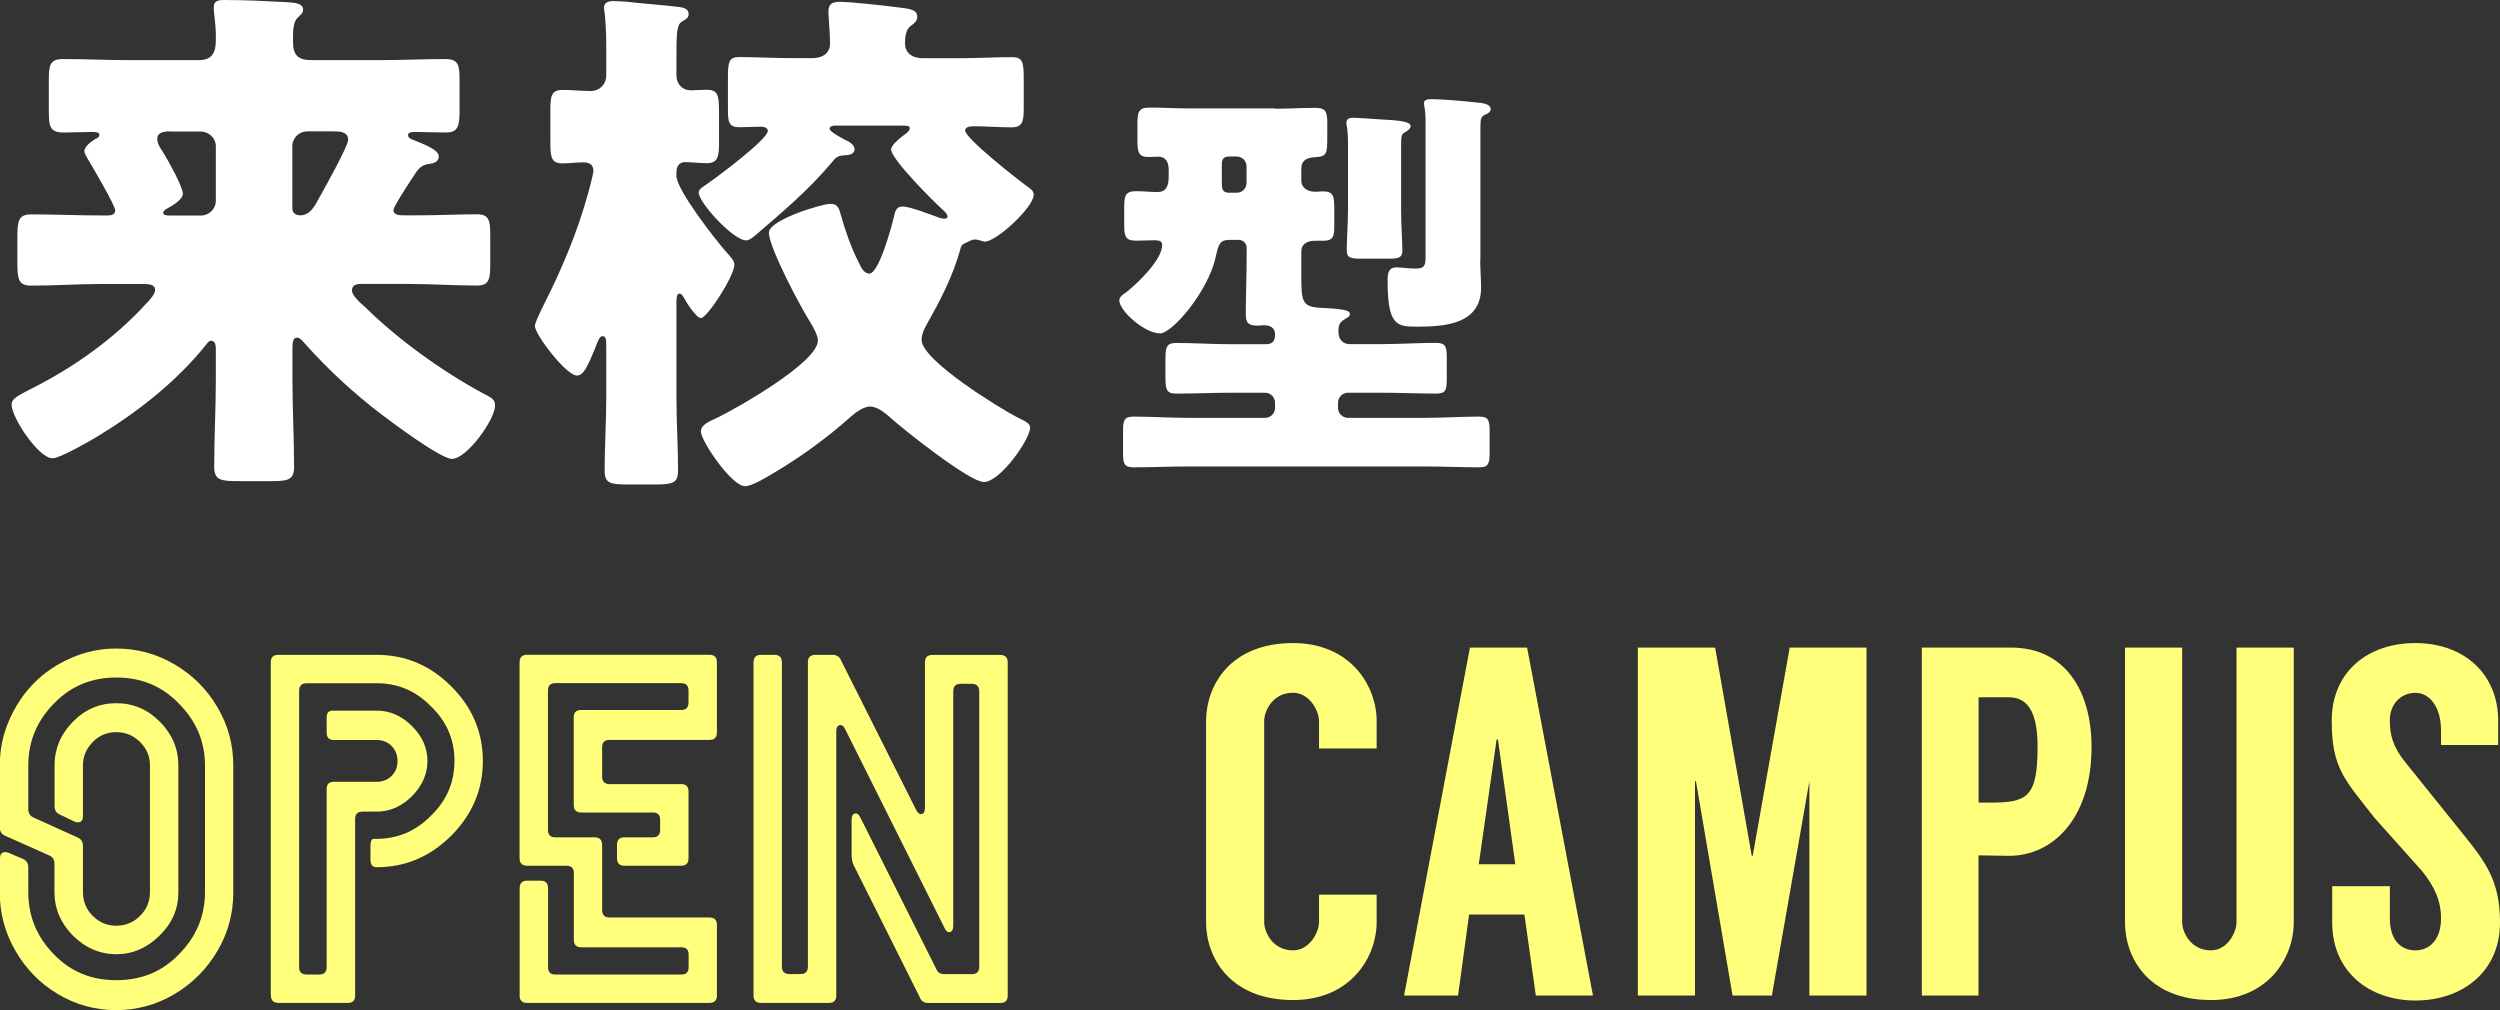 <?xml version="1.0" encoding="UTF-8"?><svg xmlns="http://www.w3.org/2000/svg" viewBox="0 0 260.74 105.34"><rect x="0" y="0" width="260.74" height="105.34" fill="#333333" stroke="none"/><defs><style>.cls-1{fill:#fff;}.cls-2{fill:none;}.cls-3{fill:#ffff7c;}</style></defs><g id="_レイヤー_1"><rect class="cls-2" x="-1227.72" y="-720.02" width="1444" height="742.8"/></g><g id="_レイヤー_2"><path class="cls-1" d="m41.03,21.85c0,.5.39.61,1.11.61h1.39c2.11,0,4.16-.11,6.21-.11,1.28,0,1.39.67,1.39,2.16v3.05c0,1.55-.11,2.22-1.39,2.22-2.44,0-4.88-.17-7.32-.17h-4.71c-.55,0-1,.11-1,.67s.78,1.22,1.39,1.77c3.38,3.33,7.99,6.66,12.2,8.93,1.05.55,1.33.67,1.33,1.33,0,1.44-2.94,5.55-4.49,5.55-1.17,0-6.21-3.77-7.38-4.66-2.83-2.16-5.49-4.6-7.82-7.21-.22-.22-.61-.78-.94-.78-.39,0-.5.39-.5,1.05v3.27c0,3.05.17,6.1.17,9.15,0,1.39-.61,1.5-2.5,1.5h-3.33c-1.83,0-2.5-.11-2.5-1.5,0-3.05.17-6.1.17-9.15v-3.16c0-.55-.17-.83-.5-.83-.22,0-.39.22-.5.39-3.11,3.88-7.1,6.99-11.26,9.54-.83.5-3.99,2.33-4.77,2.33-1.44,0-4.27-4.22-4.27-5.6,0-.61.55-.89,2.27-1.77,4.27-2.16,8.49-5.16,11.76-8.76.39-.39.94-1,.94-1.44,0-.55-.61-.61-1.28-.61h-4.33c-2.44,0-4.88.17-7.32.17-1.33,0-1.44-.67-1.44-2.44v-2.55c0-1.77.11-2.44,1.44-2.44,2.44,0,4.88.11,7.32.11h.61c.61,0,.83-.17.83-.55,0-.5-2.44-4.66-2.88-5.38-.11-.22-.33-.5-.33-.78,0-.5.78-1.05,1.17-1.28.17-.06.39-.17.39-.44,0-.22-.28-.28-.78-.28-.94,0-1.94.06-2.88.06-1.5,0-1.61-.55-1.61-2.39v-3c0-1.66.11-2.27,1.5-2.27,2.22,0,4.49.11,6.77.11h7.38c1.28,0,1.77-.67,1.77-2.05v-.72c0-.83-.22-2.16-.22-2.72,0-.78.61-.78,1.17-.78,2,0,4.33.11,6.32.22.94.06,1.83.11,1.83.78,0,.39-.28.55-.55.83-.44.39-.5,1.22-.5,2v.55c0,1.33.5,1.89,1.89,1.89h7.21c2.27,0,4.49-.11,6.77-.11,1.39,0,1.5.61,1.5,2.27v3c0,1.66-.11,2.39-1.44,2.39-1.11,0-2.22-.06-3.33-.06-.22,0-.61.06-.61.33s.33.44.55.5c1.05.44,2.66,1,2.66,1.72,0,.55-.5.72-.94.78-.61.06-1,.28-1.39.83-.11.17-.28.44-.55.83-.72,1.11-1.83,2.83-1.83,3.11Zm-23.24-8.15c-.83,0-1.39.17-1.39.78,0,.55.39,1.05.67,1.5.44.72,2,3.49,2,4.22,0,.61-1.05,1.22-1.55,1.5-.22.11-.5.28-.5.5s.28.28.72.28h3.22c.83,0,1.55-.67,1.55-1.55v-5.66c0-.89-.72-1.55-1.61-1.55h-3.11Zm14.25,0c-.83,0-1.55.67-1.55,1.55v6.49c0,.5.39.72.83.72,1,0,1.5-.94,1.94-1.77.5-.89,3.05-5.44,3.05-6.1,0-.89-.94-.89-1.61-.89h-2.66Z"/><path class="cls-1" d="m70.54,18.3c0,1.5,4.05,6.66,5.16,7.93.5.55.89.94.89,1.39,0,1.16-2.83,5.55-3.49,5.55-.5,0-1.61-1.77-1.83-2.22-.11-.17-.22-.33-.39-.33-.33,0-.33.55-.33,1.11v9.82c0,2.5.17,4.99.17,7.54,0,1.33-.61,1.44-2.5,1.44h-2.72c-1.83,0-2.44-.11-2.44-1.44,0-2.5.17-5.05.17-7.54v-5.44c0-.78-.06-1.05-.39-1.05s-.5.55-.78,1.28c-.72,1.72-1.16,2.83-1.89,2.83-1.11,0-4.38-4.27-4.38-5.16,0-.33.39-1.11.67-1.72.11-.17.17-.33.22-.44,1.89-3.72,3.55-7.65,4.66-11.7.11-.44.55-2,.55-2.33,0-.67-.44-.89-1.05-.89-.72,0-1.44.11-2.16.11-1.17,0-1.28-.61-1.28-2.22v-3.33c0-1.5.11-2.11,1.28-2.11,1,0,2,.11,2.94.11s1.61-.72,1.61-1.61v-3.16c0-1.11-.06-2.33-.17-3.44-.06-.17-.06-.33-.06-.5,0-.55.5-.67,1-.67.33,0,.94.06,1.28.06,1.83.22,3.66.33,5.49.55.44.06,1.05.17,1.05.72,0,.39-.17.5-.72.83-.55.33-.55,1.39-.55,3.99v1.61c0,.89.61,1.55,1.5,1.55.39,0,1-.06,1.61-.06,1.22,0,1.33.5,1.33,2.44v3.11c0,1.39-.11,2.11-1.28,2.11-.78,0-1.5-.11-2.27-.11-.39,0-.89.22-.89,1.05v.33Zm16.7-5.21c-.11,0-.72,0-.72.33s1.33,1,1.61,1.16c.39.17,1,.5,1,1s-.61.61-1,.61c-.83.06-.89.17-1.5.89-2.44,2.88-5.05,5.05-7.88,7.49-.28.22-.61.5-.94.5-1.33,0-4.94-3.94-4.94-4.99,0-.39.5-.61.78-.83,1-.67,6.43-4.71,6.43-5.6,0-.33-.44-.44-.72-.44-.72,0-1.44.06-2.22.06-1.11,0-1.22-.5-1.22-1.83v-3.33c0-1.66.11-2.16,1.16-2.16,1.83,0,3.61.11,5.44.11h2.22c1.33,0,1.83-.78,1.83-1.44,0-1.16-.17-2.88-.17-3.38,0-.89.44-1.05,1.22-1.05,1.05,0,4.6.39,5.82.55,1.22.17,2.22.17,2.22,1,0,.39-.17.61-.72,1-.5.39-.55,1.22-.55,1.83,0,.67.44,1.5,1.89,1.5h3.83c1.83,0,3.66-.11,5.44-.11,1.11,0,1.22.5,1.22,2.27v3.05c0,1.39-.11,2-1.28,2-1.28,0-2.55-.11-3.83-.11-.33,0-1,0-1,.44,0,.83,5.6,5.21,6.54,5.88.33.22.61.44.61.83,0,1.28-3.88,4.88-5.1,4.88-.11,0-.28-.06-.44-.11-.17-.06-.39-.11-.61-.11-.33,0-.39.11-.67.22-.61.28-.72.33-.83.78-.78,2.83-2.05,5.27-3.49,7.82-.28.5-.55,1.05-.55,1.66,0,2.11,8.1,7.1,10.04,8.1.67.33,1.28.55,1.28,1.05,0,1.17-3.11,5.66-4.83,5.66-1.5,0-8.49-5.55-9.87-6.82-.5-.44-1.28-1.05-2-1.05-.67,0-1.5.61-2,1.05-2.72,2.44-5.77,4.6-8.99,6.43-.5.28-1.5.83-2.05.83-1.39,0-4.6-4.71-4.6-5.71,0-.72.89-1.05,1.72-1.44,2.05-1,10.48-5.77,10.48-8.04,0-.55-.5-1.44-.78-1.89-1-1.55-4.33-7.82-4.33-9.37,0-1.33,5.55-3,6.38-3,.89,0,.94.55,1.16,1.28.44,1.55,1.05,3.33,1.83,4.83.22.44.5,1.16,1.11,1.16,1,0,2.33-4.94,2.55-5.88.11-.5.22-1.11.89-1.11.83,0,2.72.78,3.55,1.05.22.11.61.22.83.22.17,0,.33-.06.33-.22,0-.28-.33-.55-.5-.72-.89-.78-5.38-5.27-5.38-6.27,0-.55,1.17-1.39,1.61-1.72.11-.11.33-.28.33-.5,0-.28-.28-.28-.94-.28h-6.71Z"/><path class="cls-1" d="m133.02,11.34c1.38,0,2.75-.09,4.12-.09,1.2,0,1.29.43,1.29,1.72v1.07c0,2.06,0,2.28-1.33,2.36-.82.04-1.38.34-1.38,1.2v1.2c0,.86.73,1.2,1.46,1.2.26,0,.47-.04.73-.04,1.12,0,1.25.39,1.25,1.8v1.76c0,1.12-.09,1.59-1.16,1.59h-.86c-.77,0-1.42.3-1.42,1.16v2.19c0,2.96,0,3.57,2.11,3.65,2.66.13,2.96.3,2.96.69,0,.17-.17.26-.3.34-.69.43-.9.56-.9,1.42,0,.77.39,1.33,1.2,1.33h3.35c1.89,0,3.74-.13,5.63-.13,1.03,0,1.12.43,1.12,1.55v2.19c0,1.16-.09,1.55-1.07,1.55-1.89,0-3.78-.09-5.67-.09h-3.57c-.56,0-1.03.47-1.03,1.03v.56c0,.56.47,1.03,1.03,1.03h8.04c1.89,0,3.78-.13,5.67-.13.99,0,1.07.43,1.07,1.55v2.19c0,1.12-.09,1.55-1.07,1.55-1.89,0-3.78-.09-5.67-.09h-24.75c-1.89,0-3.78.09-5.67.09-.99,0-1.07-.43-1.07-1.55v-2.19c0-1.12.09-1.55,1.07-1.55,1.89,0,3.78.13,5.67.13h8.08c.56,0,1.03-.47,1.03-1.03v-.56c0-.56-.47-1.03-1.03-1.03h-3.61c-1.89,0-3.78.09-5.67.09-1.03,0-1.12-.43-1.12-1.76v-1.8c0-1.25.09-1.72,1.12-1.72,1.89,0,3.78.13,5.67.13h3.65c.69,0,.99-.3.99-.99,0-.77-.52-.99-1.2-.99-.17,0-.34.04-.56.04-.9,0-1.29-.17-1.29-1.16,0-2.02.09-4.04.09-6.06v-.9c0-.43-.34-.82-.82-.82h-.95c-1.03,0-1.16.43-1.46,1.8-.82,3.65-4.55,7.95-5.8,7.95-1.63,0-4.25-2.36-4.25-3.44,0-.3.3-.6.69-.82,1.2-.95,3.78-3.39,3.78-4.98,0-.39-.34-.47-.82-.47-.64,0-1.25.04-1.89.04-1.12,0-1.25-.43-1.25-1.68v-1.46c0-1.46,0-2.02,1.25-2.02.73,0,1.5.09,2.23.09,1.07,0,1.16-.9,1.16-1.76v-.6c0-.73-.3-1.33-1.07-1.33-.34,0-.69.04-1.03.04-1.07,0-1.16-.56-1.16-1.72v-1.68c0-1.29.09-1.76,1.29-1.76,1.38,0,2.75.09,4.12.09h8.98Zm-4.77,4.98c-.69,0-.82.3-.82.9v1.85c0,.56.04,1.03.73,1.03h.82c.6,0,1.03-.47,1.03-1.03v-1.72c0-.6-.47-1.03-1.07-1.03h-.69Zm17.88,5.63c0,1.55.13,3.18.13,4.21,0,.73-.43.82-1.46.82h-2.79c-1.12,0-1.55-.09-1.55-.82,0-1.25.13-2.79.13-4.21v-7.22c0-1.2-.17-1.72-.17-1.93,0-.47.43-.52.77-.52.3,0,2.28.13,2.75.17,1.85.09,3.18.21,3.18.69,0,.3-.34.52-.56.64-.39.21-.43.34-.43,1.5v6.66Zm8.25,5.2c0,.95.09,1.89.09,2.84,0,3.78-3.65,4.08-6.7,4.08-2.11,0-3.05-.13-3.05-4.86,0-.69.09-1.33.95-1.33.17,0,.39.04.56.04.47.04.9.09,1.38.09,1.03,0,1.07-.34,1.07-1.38v-13.88c0-1.42-.17-1.72-.17-1.98,0-.43.52-.43.86-.43.86,0,3.57.21,4.51.34.73.04,1.59.17,1.59.69,0,.3-.26.47-.6.6-.39.21-.47.34-.47,1.38v13.79Z"/><path class="cls-3" d="m0,93.04v-3.52c0-.29.08-.48.25-.58.17-.1.4-.09.68.02l1.44.61c.39.17.58.46.58.89v2.58c0,2.53.9,4.71,2.71,6.53,1.71,1.77,3.86,2.66,6.47,2.66s4.77-.89,6.49-2.66c1.84-1.84,2.76-4.02,2.76-6.53v-13.22c0-2.48-.92-4.64-2.76-6.48-1.74-1.79-3.9-2.68-6.49-2.68s-4.74.9-6.47,2.68c-1.81,1.82-2.71,3.98-2.71,6.48v4.56c0,.44.19.73.56.89l4.59,2.08c.36.15.55.45.55.89v4.81c0,.96.34,1.79,1.02,2.47s1.5,1.03,2.46,1.03,1.79-.34,2.48-1.03,1.03-1.51,1.03-2.47v-13.22c0-.94-.34-1.76-1.03-2.44s-1.51-1.03-2.48-1.03-1.79.34-2.46,1.03-1.02,1.5-1.02,2.44v5.29c0,.29-.08.48-.25.58-.17.1-.39.09-.67-.03l-1.47-.71c-.38-.15-.57-.45-.57-.89v-4.25c0-1.72.63-3.23,1.9-4.53,1.27-1.3,2.78-1.95,4.54-1.95s3.28.65,4.56,1.95c1.28,1.3,1.91,2.81,1.91,4.53v13.27c0,1.71-.65,3.2-1.96,4.49-1.31,1.29-2.81,1.94-4.51,1.94s-3.23-.65-4.52-1.94c-1.28-1.29-1.93-2.81-1.93-4.54v-2.94c0-.44-.19-.73-.56-.89l-4.56-2.03c-.39-.17-.58-.46-.58-.89v-6.48c0-1.62.32-3.18.97-4.68.65-1.5,1.52-2.8,2.61-3.9,1.09-1.1,2.39-1.97,3.89-2.62,1.5-.65,3.05-.97,4.67-.97,2.18,0,4.21.55,6.08,1.65,1.88,1.1,3.37,2.58,4.47,4.46,1.11,1.87,1.66,3.9,1.66,6.08v13.27c0,2.18-.55,4.21-1.66,6.09-1.11,1.88-2.6,3.38-4.47,4.49-1.87,1.11-3.9,1.67-6.09,1.67s-4.21-.56-6.07-1.67c-1.86-1.11-3.34-2.62-4.43-4.51-1.09-1.89-1.64-3.93-1.64-6.13Z"/><path class="cls-3" d="m28.24,103.82v-34.74c0-.52.26-.78.78-.78h10.29c2.98,0,5.57,1.1,7.76,3.29s3.29,4.79,3.29,7.77-1.1,5.6-3.3,7.8c-2.2,2.19-4.8,3.29-7.8,3.29-.41,0-.62-.26-.62-.79v-1.39c0-.52.11-.78.33-.78h.29c2.22,0,4.12-.81,5.7-2.43,1.63-1.57,2.44-3.47,2.44-5.7s-.81-4.1-2.43-5.67c-1.57-1.62-3.46-2.43-5.66-2.43h-7.33c-.52,0-.78.26-.78.78v28.84c0,.51.26.76.79.76h1.29c.52,0,.79-.25.79-.76v-18.58c0-.51.25-.76.74-.76h4.46c.63,0,1.15-.2,1.57-.61.42-.41.62-.93.62-1.57s-.21-1.14-.62-1.56-.94-.62-1.57-.62h-4.46c-.49,0-.74-.26-.74-.78v-1.57c0-.52.25-.76.76-.71h4.49c1.36,0,2.58.54,3.65,1.61,1.08,1.07,1.61,2.28,1.61,3.63s-.54,2.61-1.61,3.68c-1.07,1.07-2.31,1.61-3.69,1.61h-1.45c-.53,0-.79.25-.79.76v18.41c0,.52-.25.78-.75.78h-7.25c-.52,0-.78-.26-.78-.78Z"/><path class="cls-3" d="m54.2,103.82v-11.19c0-.52.26-.78.79-.78h1.39c.52,0,.78.26.78.78v8.25c0,.51.25.76.76.76h13.14c.51,0,.76-.25.76-.76v-1.32c0-.51-.25-.76-.76-.76h-10.43c-.52,0-.78-.26-.78-.79v-6.96c0-.51-.26-.76-.79-.76h-4.08c-.52,0-.79-.26-.79-.79v-20.43c0-.52.26-.78.79-.78h19.01c.52,0,.78.26.78.78v7.32c0,.52-.26.78-.78.78h-10.41c-.52,0-.78.25-.78.76v3.06c0,.52.26.79.78.79h7.47c.51,0,.76.26.76.78v6.94c0,.52-.25.79-.76.79h-5.92c-.52,0-.78-.26-.78-.79v-1.39c0-.52.26-.78.78-.78h2.96c.51,0,.76-.26.76-.79v-1.04c0-.51-.25-.76-.76-.76h-7.47c-.52,0-.78-.26-.78-.79v-9.14c0-.51.26-.76.78-.76h10.43c.51,0,.76-.26.76-.78v-1.24c0-.52-.25-.78-.76-.78h-13.14c-.51,0-.76.26-.76.78v14.51c0,.52.25.79.76.79h4.1c.52,0,.79.26.79.78v6.79c0,.52.26.79.78.79h10.41c.52,0,.78.25.78.76v7.37c0,.52-.26.78-.78.78h-19.01c-.52,0-.79-.26-.79-.78Z"/><path class="cls-3" d="m78.59,103.82v-34.74c0-.52.26-.78.77-.78h1.42c.51,0,.77.26.77.78v31.73c0,.52.26.78.79.78h1.15c.51,0,.77-.26.77-.78v-31.73c0-.52.26-.78.78-.78h1.8c.43,0,.73.19.88.58l7.81,15.55c.19.37.39.53.61.47.22-.06.33-.28.33-.67v-15.14c0-.52.25-.78.75-.78h7.1c.52,0,.78.26.78.78v34.74c0,.52-.26.78-.78.78h-7.5c-.44,0-.73-.19-.88-.58l-6.92-13.82c-.13-.32-.2-.65-.2-.99v-3.7c0-.39.11-.61.34-.67.23-.06.43.1.6.47l7.88,15.72c.13.37.43.56.88.56h2.83c.52,0,.78-.26.78-.78v-28.71c0-.52-.26-.79-.79-.79h-1.15c-.51,0-.77.26-.77.79v24.43c0,.39-.11.61-.34.67s-.43-.1-.59-.47l-10.32-20.64c-.17-.37-.37-.53-.6-.47-.23.06-.35.28-.35.67v27.52c0,.52-.25.78-.75.78h-7.1c-.52,0-.78-.26-.78-.78Z"/><path class="cls-3" d="m137.57,78.06v-2.85c0-1.09-1-2.96-2.72-2.96-2.1,0-3,1.87-3,2.96v20.95c0,1.09.91,2.96,3,2.96,1.72,0,2.72-1.87,2.72-2.96v-2.85h6.01v2.85c0,3.68-2.72,8.14-8.73,8.14-6.58,0-9.06-4.46-9.06-8.09v-21c0-3.68,2.48-8.14,9.06-8.14,6.01,0,8.73,4.46,8.73,8.14v2.85h-6.01Z"/><path class="cls-3" d="m158.99,95.38h-5.77l-1.15,8.45h-5.63l6.87-36.29h5.96l6.87,36.29h-5.96l-1.19-8.45Zm-.95-5.24l-1.81-13.01h-.14l-1.86,13.01h3.82Z"/><path class="cls-3" d="m194.67,67.54v36.29h-5.96v-22.35l-3.91,22.35h-4.1l-3.82-22.35h-.1v22.35h-5.96v-36.29h8.06l3.82,21.72h.1l3.86-21.72h8.01Z"/><path class="cls-3" d="m209.55,89.26c-.38,0-2.81-.05-3.2-.05v14.62h-5.91v-36.29h9.3c5.68,0,8.4,4.56,8.4,10.37,0,7.52-4.1,11.35-8.59,11.35Zm-2-5.55c3.86,0,4.96-.52,4.96-5.81,0-2.9-.62-5.18-3-5.18h-3.15v10.99h1.19Z"/><path class="cls-3" d="m239.23,67.54v28.67c0,3.68-2.67,8.09-8.63,8.09-6.53,0-8.97-4.41-8.97-8.09v-28.67h5.96v28.62c0,1.09.91,2.96,3,2.96,1.72,0,2.67-1.87,2.67-2.96v-28.62h5.96Z"/><path class="cls-3" d="m254.59,77.7v-1.5c0-2.54-1.24-3.94-2.67-3.94-1.53,0-2.67,1.19-2.67,2.85,0,1.56.29,2.75,1.67,4.46l5.96,7.41c2.39,2.96,3.86,4.93,3.86,9.23,0,5.24-4.05,8.14-8.82,8.14s-8.68-2.96-8.68-8.14v-3.78h6.01v3.37c0,2.23,1.15,3.32,2.67,3.32s2.67-1.19,2.67-3.32c0-1.92-.72-3.37-1.96-4.93l-4.96-5.55c-3.15-4.04-4.48-5.19-4.48-10.16s3.62-8.09,8.73-8.09,8.63,3.27,8.63,8.09v2.54h-5.96Z"/></g></svg>